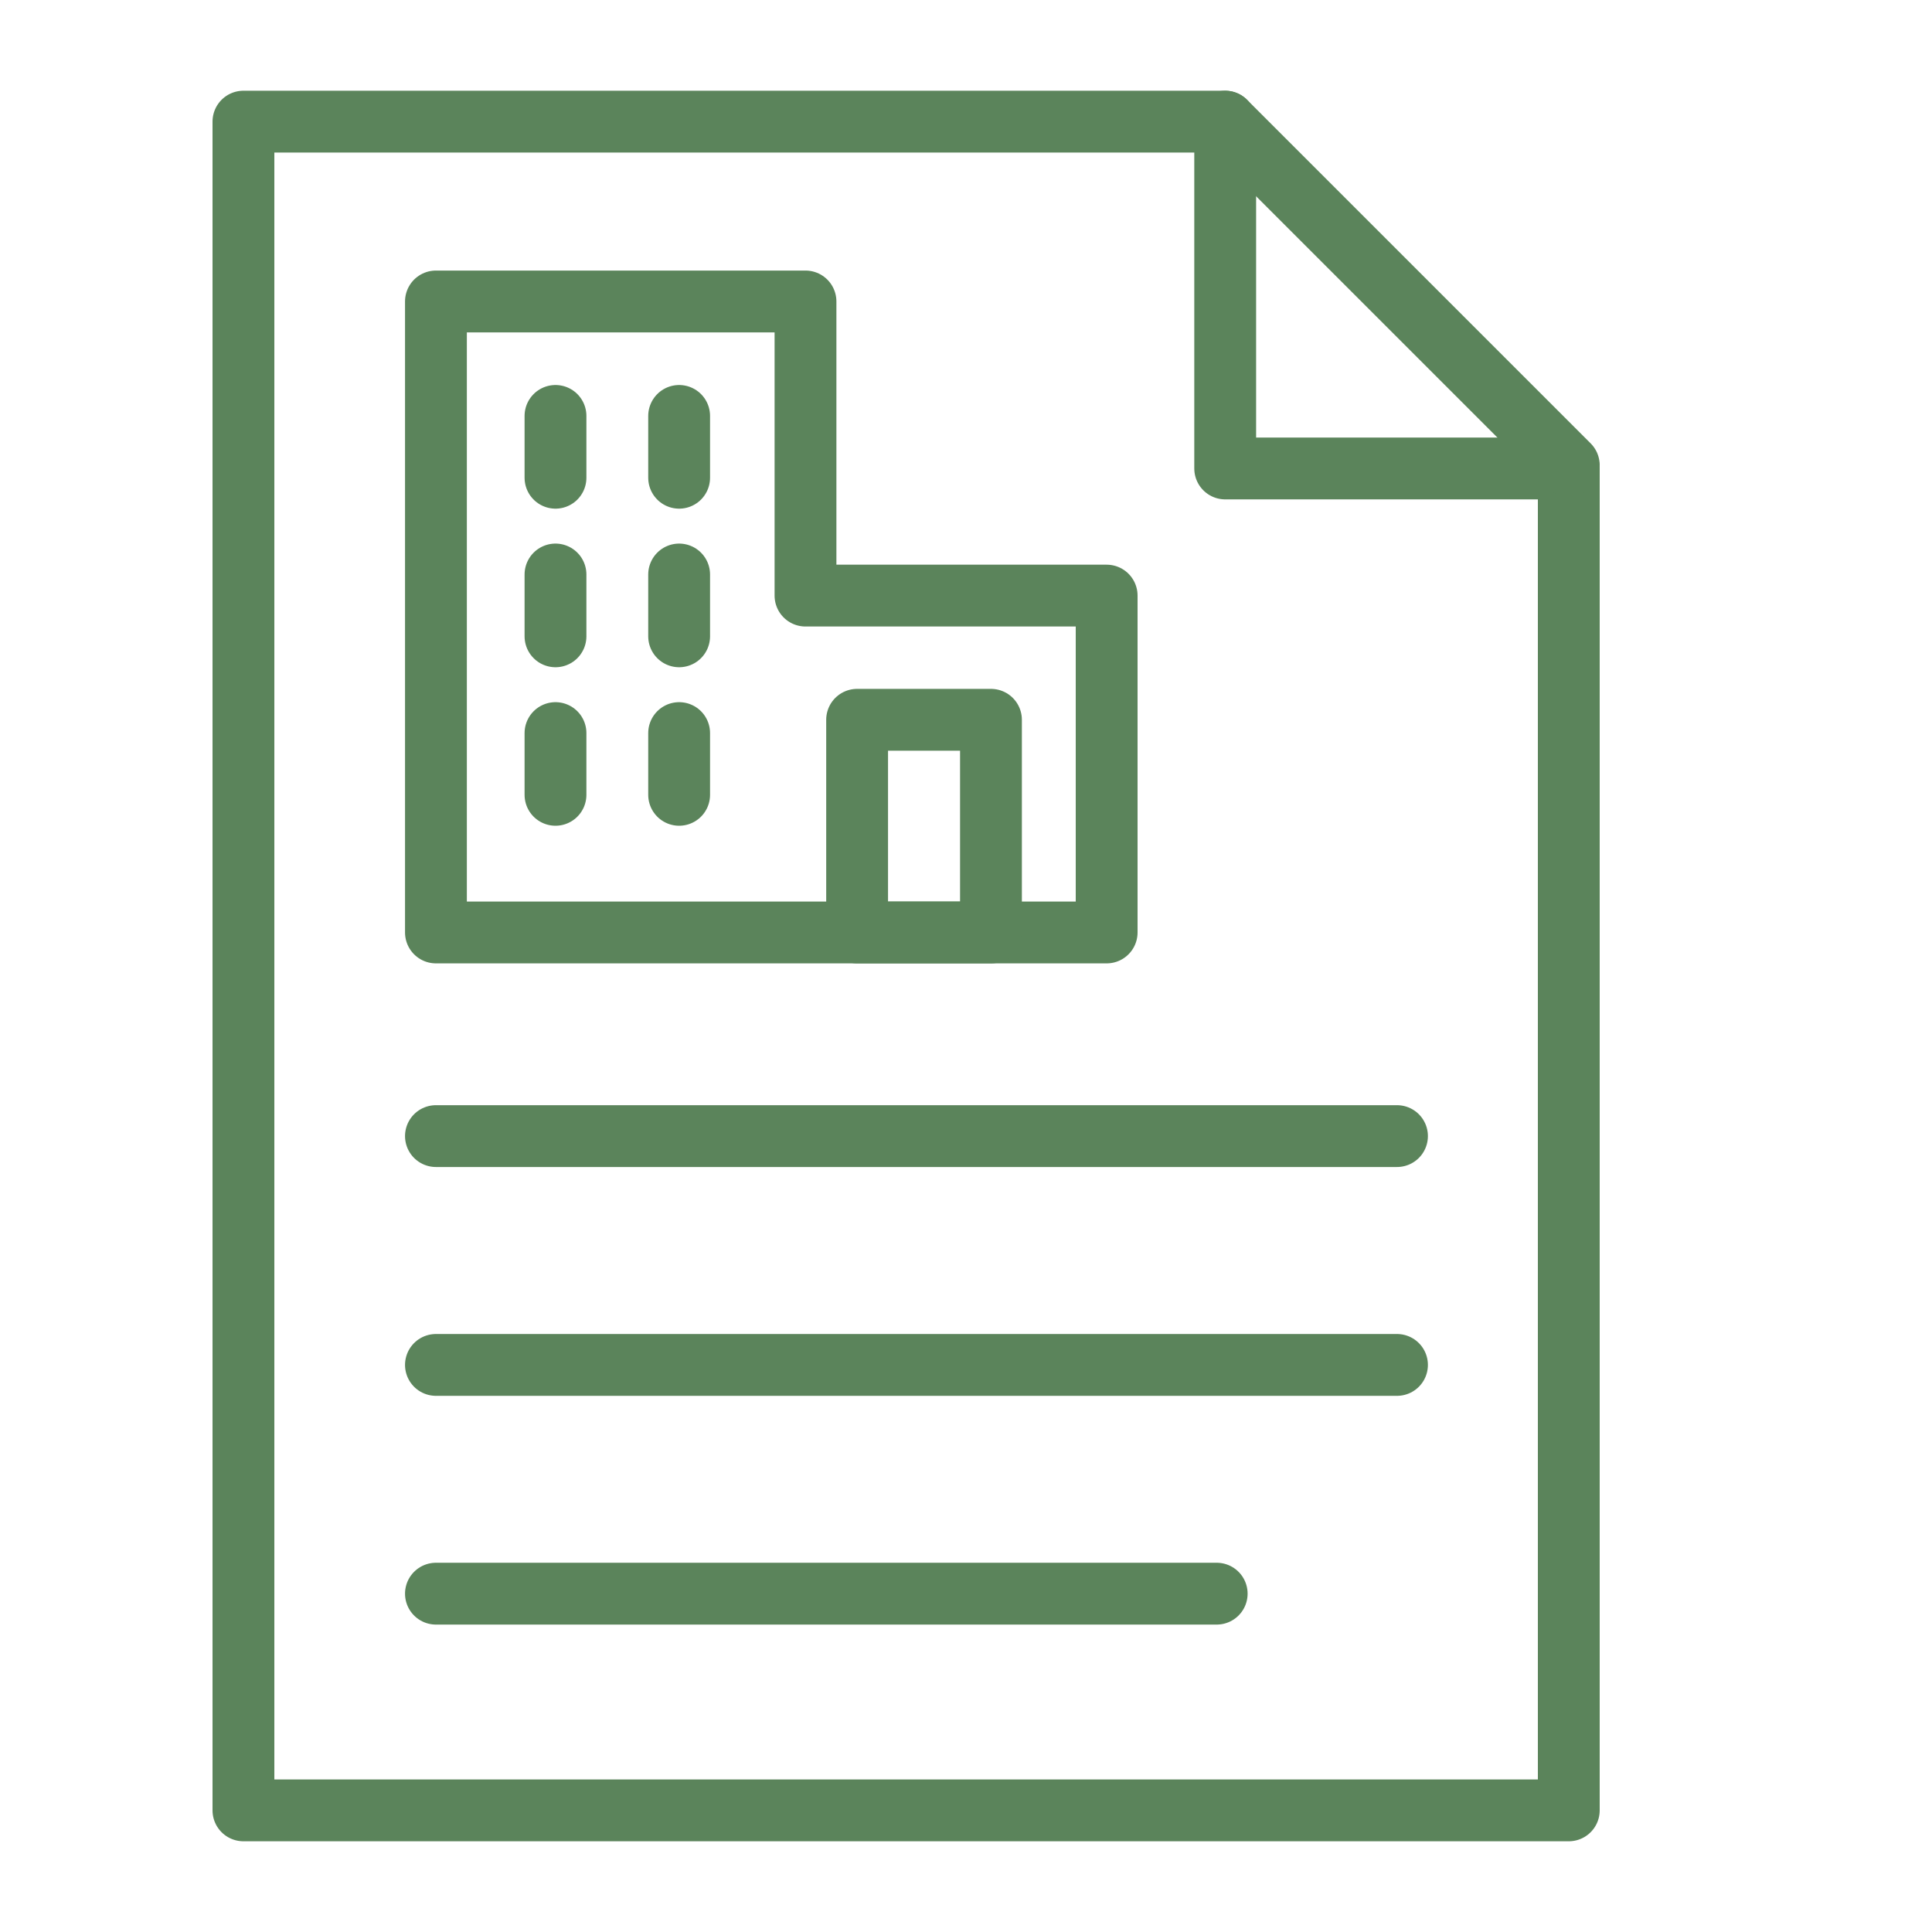 <svg id="_44ab1b28-df60-43dd-96f3-344df6392e15" data-name=" 44ab1b28-df60-43dd-96f3-344df6392e15" xmlns="http://www.w3.org/2000/svg" viewBox="0 0 250 250"><line x1="56.41" y1="147.01" x2="180.77" y2="147.01" fill="none" stroke="#5b845b" stroke-linecap="round" stroke-linejoin="round" stroke-width="8"/><line x1="56.41" y1="176.62" x2="180.77" y2="176.62" fill="none" stroke="#5b845b" stroke-linecap="round" stroke-linejoin="round" stroke-width="8"/><line x1="56.41" y1="206.22" x2="157.44" y2="206.22" fill="none" stroke="#5b845b" stroke-linecap="round" stroke-linejoin="round" stroke-width="8"/><polygon points="104.23 77.07 104.23 39.01 56.41 39.01 56.41 120.66 104.23 120.66 143.2 120.66 143.2 77.07 104.23 77.07" fill="none" stroke="#5b845b" stroke-linecap="round" stroke-linejoin="round" stroke-width="8"/><rect x="110.91" y="93.14" width="17.32" height="27.52" fill="none" stroke="#5b845b" stroke-linecap="round" stroke-linejoin="round" stroke-width="8"/><line x1="71.88" y1="53.82" x2="71.88" y2="61.82" fill="none" stroke="#5b845b" stroke-linecap="round" stroke-linejoin="round" stroke-width="8"/><line x1="87.88" y1="53.82" x2="87.88" y2="61.82" fill="none" stroke="#5b845b" stroke-linecap="round" stroke-linejoin="round" stroke-width="8"/><line x1="71.88" y1="74.34" x2="71.88" y2="82.34" fill="none" stroke="#5b845b" stroke-linecap="round" stroke-linejoin="round" stroke-width="8"/><line x1="87.88" y1="74.34" x2="87.88" y2="82.34" fill="none" stroke="#5b845b" stroke-linecap="round" stroke-linejoin="round" stroke-width="8"/><line x1="71.88" y1="94.86" x2="71.88" y2="102.85" fill="none" stroke="#5b845b" stroke-linecap="round" stroke-linejoin="round" stroke-width="8"/><line x1="87.88" y1="94.86" x2="87.88" y2="102.85" fill="none" stroke="#5b845b" stroke-linecap="round" stroke-linejoin="round" stroke-width="8"/><polygon points="203 234.26 31.5 234.26 31.5 15.74 158.54 15.74 158.54 60.62 203 60.62 203 234.26" fill="none" stroke="#5b845b" stroke-linecap="round" stroke-linejoin="round" stroke-width="8"/><line x1="158.54" y1="15.74" x2="203" y2="60.2" fill="none" stroke="#5b845b" stroke-linecap="round" stroke-linejoin="round" stroke-width="8"/></svg>